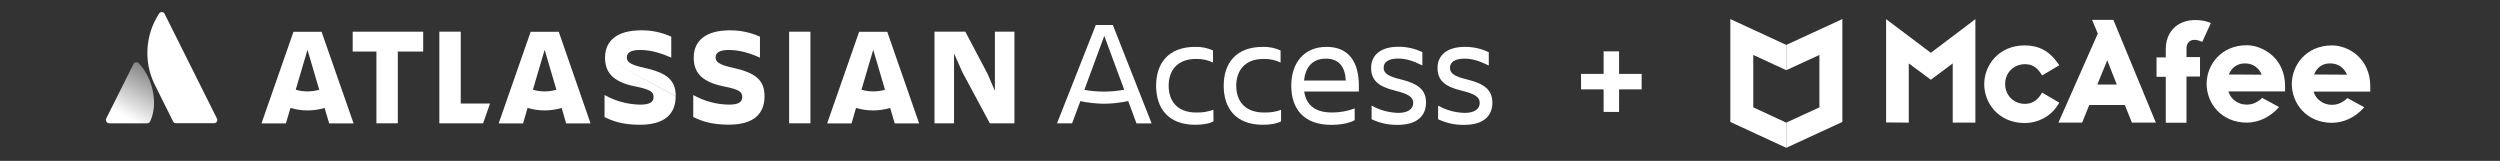 <?xml version="1.0" encoding="utf-8"?>
<!-- Generator: Adobe Illustrator 24.1.0, SVG Export Plug-In . SVG Version: 6.00 Build 0)  -->
<svg version="1.1" id="Layer_1" xmlns="http://www.w3.org/2000/svg" xmlns:xlink="http://www.w3.org/1999/xlink" x="0px" y="0px"
	 viewBox="0 0 2570.9 165.4" style="enable-background:new 0 0 2570.9 165.4;" xml:space="preserve">
<rect x="0" y="0" width="2570.9" height="165.4" fill="#333333" stroke="none"/>
<style type="text/css">
	.st0{fill:url(#SVGID_1_);}
	.st1{fill:#FFFFFF;}
	.st2{display:none;}
	.st3{display:inline;fill:#FFFFFF;}
</style>
<linearGradient id="SVGID_1_" gradientUnits="userSpaceOnUse" x1="158.265" y1="-202.988" x2="128.625" y2="-151.648" gradientTransform="matrix(1 0 0 1 0 276.789)">
	<stop  offset="0" style="stop-color:#FFFFFF;stop-opacity:0.4"/>
	<stop  offset="0.92" style="stop-color:#FFFFFF"/>
</linearGradient>
<path class="st0" d="M142.9,65.2c-1.1-1.4-3.2-1.7-4.6-0.6c-0.4,0.3-0.8,0.7-1,1.2l-28.1,56.1c-0.8,1.7,0,3.8,1.8,4.6
	c0.4,0.2,0.8,0.3,1.2,0.3h39.1c1.3,0,2.5-0.7,3-1.8C162.8,107.5,157.7,81.1,142.9,65.2z"/>
<path class="st1" d="M163.5,14.1c-14.2,21.9-15.9,49.7-4.3,73.1l18.8,37.7c0.6,1.1,1.7,1.9,3,1.8h39.1c1.9,0,3.4-1.5,3.4-3.3
	c0-0.5-0.1-1-0.4-1.5c0,0-52.6-105.2-53.9-107.8c-0.8-1.5-2.6-2.2-4.1-1.4C164.4,13,163.8,13.5,163.5,14.1z"/>
<path class="st1" d="M622.2,59.2c0,13.8,6.4,25,31.7,29.8c15,3.1,18.2,5.6,18.2,10.6s-3.1,8-13.8,8c-12.8-0.2-25.4-3.6-36.6-9.9
	v22.7c7.6,3.7,17.6,7.9,36.3,7.9c26.4,0,36.8-11.8,36.8-29.2 M694.9,99c0-16.5-8.7-24.2-33.4-29.5c-13.6-3-16.9-6-16.9-10.4
	c0-5.5,4.9-7.7,13.9-7.7c10.9,0,21.6,3.3,31.8,7.9V37.7c-9.8-4.4-20.4-6.7-31.1-6.5c-24.4,0-37,10.6-37,28"/>
<polygon class="st1" points="961,32.6 961,126.8 981.1,126.8 981.1,55 989.6,74.1 1017.9,126.8 1043.2,126.8 1043.2,32.6 
	1023.1,32.6 1023.1,93.4 1015.5,75.8 992.7,32.6 "/>
<rect x="811.5" y="32.6" class="st1" width="21.9" height="94.2"/>
<path class="st1" d="M786.2,99c0-16.5-8.8-24.2-33.4-29.5c-13.6-3-16.9-6-16.9-10.4c0-5.5,4.9-7.7,13.8-7.7
	c10.9,0,21.6,3.3,31.8,7.9V37.7c-9.8-4.4-20.4-6.6-31.1-6.5c-24.4,0-37,10.6-37,28c0,13.8,6.4,25,31.7,29.8
	c15.1,3.1,18.2,5.6,18.2,10.6s-3.1,8-13.8,8c-12.8-0.2-25.4-3.6-36.6-9.9v22.6c7.6,3.7,17.6,7.9,36.3,7.9
	C775.7,128.3,786.2,116.5,786.2,99"/>
<polygon class="st1" points="451.8,32.6 451.8,126.8 496.8,126.8 503.9,106.5 473.8,106.5 473.8,32.6 "/>
<polygon class="st1" points="362.7,32.6 362.7,53 387.1,53 387.1,126.8 409.1,126.8 409.1,53 435.2,53 435.2,32.6 "/>
<path class="st1" d="M330.7,32.7h-28.9l-32.9,94.2H294l4.7-15.9c11.5,3.4,23.7,3.4,35.1,0l4.7,15.9h25.1L330.7,32.7z M316.2,94
	c-4.1,0-8.2-0.6-12.1-1.7l12.1-41.1l12.1,41.1C324.4,93.4,320.3,94,316.2,94L316.2,94z"/>
<path class="st1" d="M574.6,32.7h-28.9l-32.9,94.2h25.1l4.6-15.9c11.5,3.4,23.7,3.4,35.1,0l4.6,15.9h25.1L574.6,32.7z M560.1,94
	c-4.1,0-8.2-0.6-12.1-1.7l12.1-41.1l12.1,41.1C568.3,93.4,564.2,94,560.1,94L560.1,94z"/>
<path class="st1" d="M912.4,32.7h-28.9l-32.9,94.2h25.1l4.6-15.9c11.5,3.4,23.7,3.4,35.1,0l4.7,15.9h25.1L912.4,32.7z M898,94
	c-4.1,0-8.2-0.6-12.1-1.7L898,51.2l12.1,41.1C906.1,93.5,902.1,94,898,94L898,94z"/>
<path class="st1" d="M1111,104l-8.5,22.8H1087l39.9-101.1h17.5l39.9,101.2h-15.6l-8.5-23c-8.2,1.8-16.7,2.7-25.1,2.8
	C1127,106.5,1118.9,105.7,1111,104z M1156.1,92.3l-20.5-55.4l-20.5,55.5c6.6,1.2,13.3,1.8,20,1.8
	C1142.2,94.2,1149.2,93.5,1156.1,92.3L1156.1,92.3z"/>
<path class="st1" d="M1247.9,124.8c-4.6,2.5-11.7,3.5-18.8,3.5c-27.4,0-40.2-16.6-40.2-40.2c0-23.2,12.8-39.9,40.2-39.9
	c6.3-0.2,12.6,1.1,18.3,3.7v12.4c-5.4-2.6-11.4-3.8-17.4-3.7c-20,0-28.2,12.6-28.2,27.6s8.2,27.5,28.4,27.5c6,0.2,11.9-0.8,17.6-2.8
	L1247.9,124.8L1247.9,124.8z"/>
<path class="st1" d="M1317.4,124.8c-4.6,2.5-11.7,3.5-18.8,3.5c-27.4,0-40.2-16.6-40.2-40.2c0-23.2,12.8-39.9,40.2-39.9
	c6.3-0.2,12.6,1.1,18.3,3.7v12.4c-5.4-2.6-11.4-3.8-17.4-3.7c-20,0-28.2,12.6-28.2,27.6s8.3,27.5,28.5,27.5c6,0.2,12-0.7,17.6-2.7
	V124.8z"/>
<path class="st1" d="M1369.3,128.4c-28.8,0-41.4-16.6-41.4-40.2c-0.1-23.2,12.9-40,36.2-40c23.7,0,33.3,16.5,33.3,39.9v6h-56.2
	c1.9,13.1,10.4,21.6,28.5,21.6c8,0,15.9-1.4,23.4-4.2v12.1C1386.8,127.1,1377.1,128.4,1369.3,128.4z M1341,82.8h43
	c-0.8-14.3-7.2-22.5-20.5-22.5C1349.5,60.3,1342.4,69.4,1341,82.8z"/>
<path class="st1" d="M1437.3,128.4c-9.3,0.2-18.4-1.8-26.8-5.8v-14c8.4,4.7,17.8,7.2,27.4,7.5c10.2,0,15.4-4.2,15.4-10.2
	s-4.5-9.2-19-12.8c-17.1-4.2-24.3-10.8-24.3-23.4c0-13.4,10.4-21.6,27.9-21.6c8.6-0.1,17.1,1.8,24.8,5.5v13.7
	c-9.2-4.6-16.8-7.1-24.9-7.1c-9.7,0-14.9,3.5-14.9,9.4c0,5.4,3.7,8.8,17.9,12.1c17.1,4.2,25.7,10.4,25.7,23.9
	C1466.3,118.7,1457.9,128.4,1437.3,128.4z"/>
<path class="st1" d="M1505.7,128.4c-9.3,0.2-18.4-1.8-26.8-5.8v-14c8.4,4.7,17.8,7.3,27.4,7.5c10.2,0,15.4-4.2,15.4-10.2
	s-4.5-9.2-19-12.8c-17.2-4.1-24.4-10.7-24.4-23.3c0-13.4,10.4-21.6,27.9-21.6c8.6-0.1,17.1,1.8,24.8,5.5v13.7
	c-9.2-4.6-16.8-7.1-25-7.1c-9.7,0-14.9,3.5-14.9,9.4c0,5.4,3.7,8.8,17.9,12.1c17.1,4.2,25.7,10.4,25.7,23.9
	C1534.6,118.7,1526.3,128.4,1505.7,128.4z"/>
<polygon class="st1" points="1688.2,76 1665,76 1665,52.8 1649.1,52.8 1649.1,76 1625.9,76 1625.9,91.9 1649.1,91.9 1649.1,115.1 
	1665,115.1 1665,91.9 1688.2,91.9 "/>
<g class="st2">
	<path id="path6847" class="st3" d="M2092.7,107.6l-16.4-9.7l-1.2,1.9c-3.7,5.9-8.8,8.8-15.1,8.8c-10.8,0-18.9-8.2-18.9-18.9
		c0-10.8,8.2-18.9,18.9-18.9c6.4,0,11.1,2.8,15.1,8.8l1.2,1.9l16.4-9.7l-1.5-2.1c-7.9-11.4-18-16.9-31.4-16.9
		c-25.1,0-38.5,19.1-38.5,36.9c0,17.9,13.5,36.9,38.5,36.9c12.8,0,24.8-6.4,31.4-17L2092.7,107.6z"/>
	<path id="path6849" class="st3" d="M2091.8,126.5h22.6l6.7-16.7h33.9l6.7,16.7h22.7L2144,28.8h-20.2l5.4,13L2091.8,126.5
		 M2138.3,67.3l9.1,23h-18.5L2138.3,67.3z"/>
	<path id="path6851" class="st3" d="M2193.8,126.7h19.8v-44h12.9V64.2h-12.9v-8.6c0-3.8,2.5-7.8,7.2-7.8c2.5,0,4.1,0.4,5.6,1
		l2.2,0.9l8.2-18l-2.2-0.7c-3.7-1.5-8.8-2.1-12.5-2.1c-8.9,0-16.4,2.9-21.4,8.5c-4.4,4.8-6.9,11.6-6.9,19.1v7.9h-8.8v18.5h8.8V126.7
		z"/>
	<polygon id="polygon6853" class="st3" points="1991.3,70.3 1991.3,126.5 2012.8,126.5 2012.8,28.2 1970.5,60.1 1928,28.2 
		1928,126.4 1949.5,126.5 1949.5,70.3 1970.5,85.8 	"/>
	<path id="path6855" class="st3" d="M2271.2,53c-24.9,0-38.4,18.9-38.4,36.8c0,17.9,13.5,36.8,38.4,36.8
		c11.4-0.1,22.1-5.3,30.5-14.8l-16.1-8.8c-4.1,4.3-9.2,6.4-14.8,6.4c-8.2,0-15.4-5.4-17.3-12.6h53.9v-4.8
		C2307.6,65.1,2286.3,53.1,2271.2,53L2271.2,53z M2253.9,80.8c2.6-6.7,8.2-10.6,15.4-10.6c7.3,0,13,3.8,16,10.7L2253.9,80.8z"/>
	<path id="path6857" class="st3" d="M2352.3,53.1c-24.9,0-38.4,18.9-38.4,36.8c0,17.9,13.5,36.8,38.4,36.8
		c11.4-0.1,22.1-5.3,30.5-14.8l-16.1-8.8c-4.1,4.3-9.2,6.4-14.8,6.4c-8.2,0-15.4-5.4-17.3-12.6h53.9v-4.8
		C2388.6,65.3,2367.4,53.1,2352.3,53.1L2352.3,53.1z M2335,80.8c2.6-6.7,8.2-10.7,15.4-10.6c7.3,0,13,3.8,16,10.7L2335,80.8z"/>
	<polygon id="polygon6863" class="st3" points="1833,52.7 1779.8,28 1779.8,125.9 1833,150.6 1833,126.5 1801.6,112 1801.6,62.2 
		1833,76.7 	"/>
	<polygon id="polygon6865" class="st3" points="1833,52.7 1886.3,28 1886.3,125.9 1833,150.6 1833,126.5 1864.5,112 1864.5,62.2 
		1833,76.7 	"/>
</g>
<g>
	<path id="path6847_1_" class="st1" d="M2117.7,105.6L2100,95.2l-1.3,2.1c-4,6.3-9.5,9.5-16.3,9.5c-11.7,0-20.4-8.9-20.4-20.4
		c0-11.7,8.9-20.4,20.4-20.4c7,0,12,3,16.3,9.5l1.3,2.1l17.7-10.5l-1.6-2.2c-8.6-12.4-19.5-18.2-33.9-18.2
		c-27.1,0-41.7,20.6-41.7,39.9c0,19.3,14.6,39.9,41.7,39.9c13.8,0,26.8-7,33.9-18.4L2117.7,105.6z"/>
	<path id="path6849_1_" class="st1" d="M2116.8,126.1h24.4l7.3-18.1h36.6l7.3,18.1h24.6l-43.7-105.7h-21.9l5.9,14.1L2116.8,126.1
		 M2167,62l9.8,24.9h-20L2167,62z"/>
	<path id="path6851_1_" class="st1" d="M2227.1,126.2h21.4V78.7h13.9v-20h-13.9v-9.3c0-4.1,2.7-8.4,7.8-8.4c2.7,0,4.4,0.5,6,1.1
		l2.4,1l8.9-19.5l-2.4-0.8c-4-1.6-9.5-2.2-13.5-2.2c-9.7,0-17.7,3.2-23.1,9.2c-4.8,5.2-7.4,12.5-7.4,20.6v8.6h-9.5v20h9.5V126.2z"/>
	<polygon id="polygon6853_1_" class="st1" points="2008.1,65.2 2008.1,126.1 2031.4,126.1 2031.4,19.7 1985.6,54.3 1939.6,19.7 
		1939.6,125.9 1962.9,126.1 1962.9,65.2 1985.6,82 	"/>
	<path id="path6855_1_" class="st1" d="M2310.7,46.5c-26.9,0-41.5,20.4-41.5,39.8c0,19.3,14.6,39.8,41.5,39.8
		c12.4-0.2,23.9-5.7,33-16l-17.4-9.5c-4.4,4.6-10,7-16,7c-8.9,0-16.6-5.9-18.7-13.6h58.3v-5.2C2350,59.7,2327,46.7,2310.7,46.5
		L2310.7,46.5z M2292,76.6c2.9-7.3,8.9-11.4,16.6-11.4c7.9,0,14.1,4.1,17.3,11.6L2292,76.6z"/>
	<path id="path6857_1_" class="st1" d="M2398.3,46.7c-26.9,0-41.5,20.4-41.5,39.8c0,19.3,14.6,39.8,41.5,39.8
		c12.4-0.2,23.9-5.7,33-16l-17.4-9.5c-4.4,4.6-10,7-16,7c-8.9,0-16.6-5.9-18.7-13.6h58.3v-5.2C2437.6,59.8,2414.7,46.7,2398.3,46.7
		L2398.3,46.7z M2379.7,76.6c2.9-7.3,8.9-11.6,16.6-11.4c7.9,0,14.1,4.1,17.3,11.6L2379.7,76.6z"/>
	<polygon id="polygon6863_1_" class="st1" points="1836.9,46.2 1779.4,19.6 1779.4,125.4 1836.9,152 1836.9,126.1 1803,110.4 
		1803,56.5 1836.9,72.2 	"/>
	<polygon id="polygon6865_1_" class="st1" points="1836.9,46.2 1894.6,19.6 1894.6,125.4 1836.9,152 1836.9,126.1 1871,110.4 
		1871,56.5 1836.9,72.2 	"/>
</g>
</svg>
